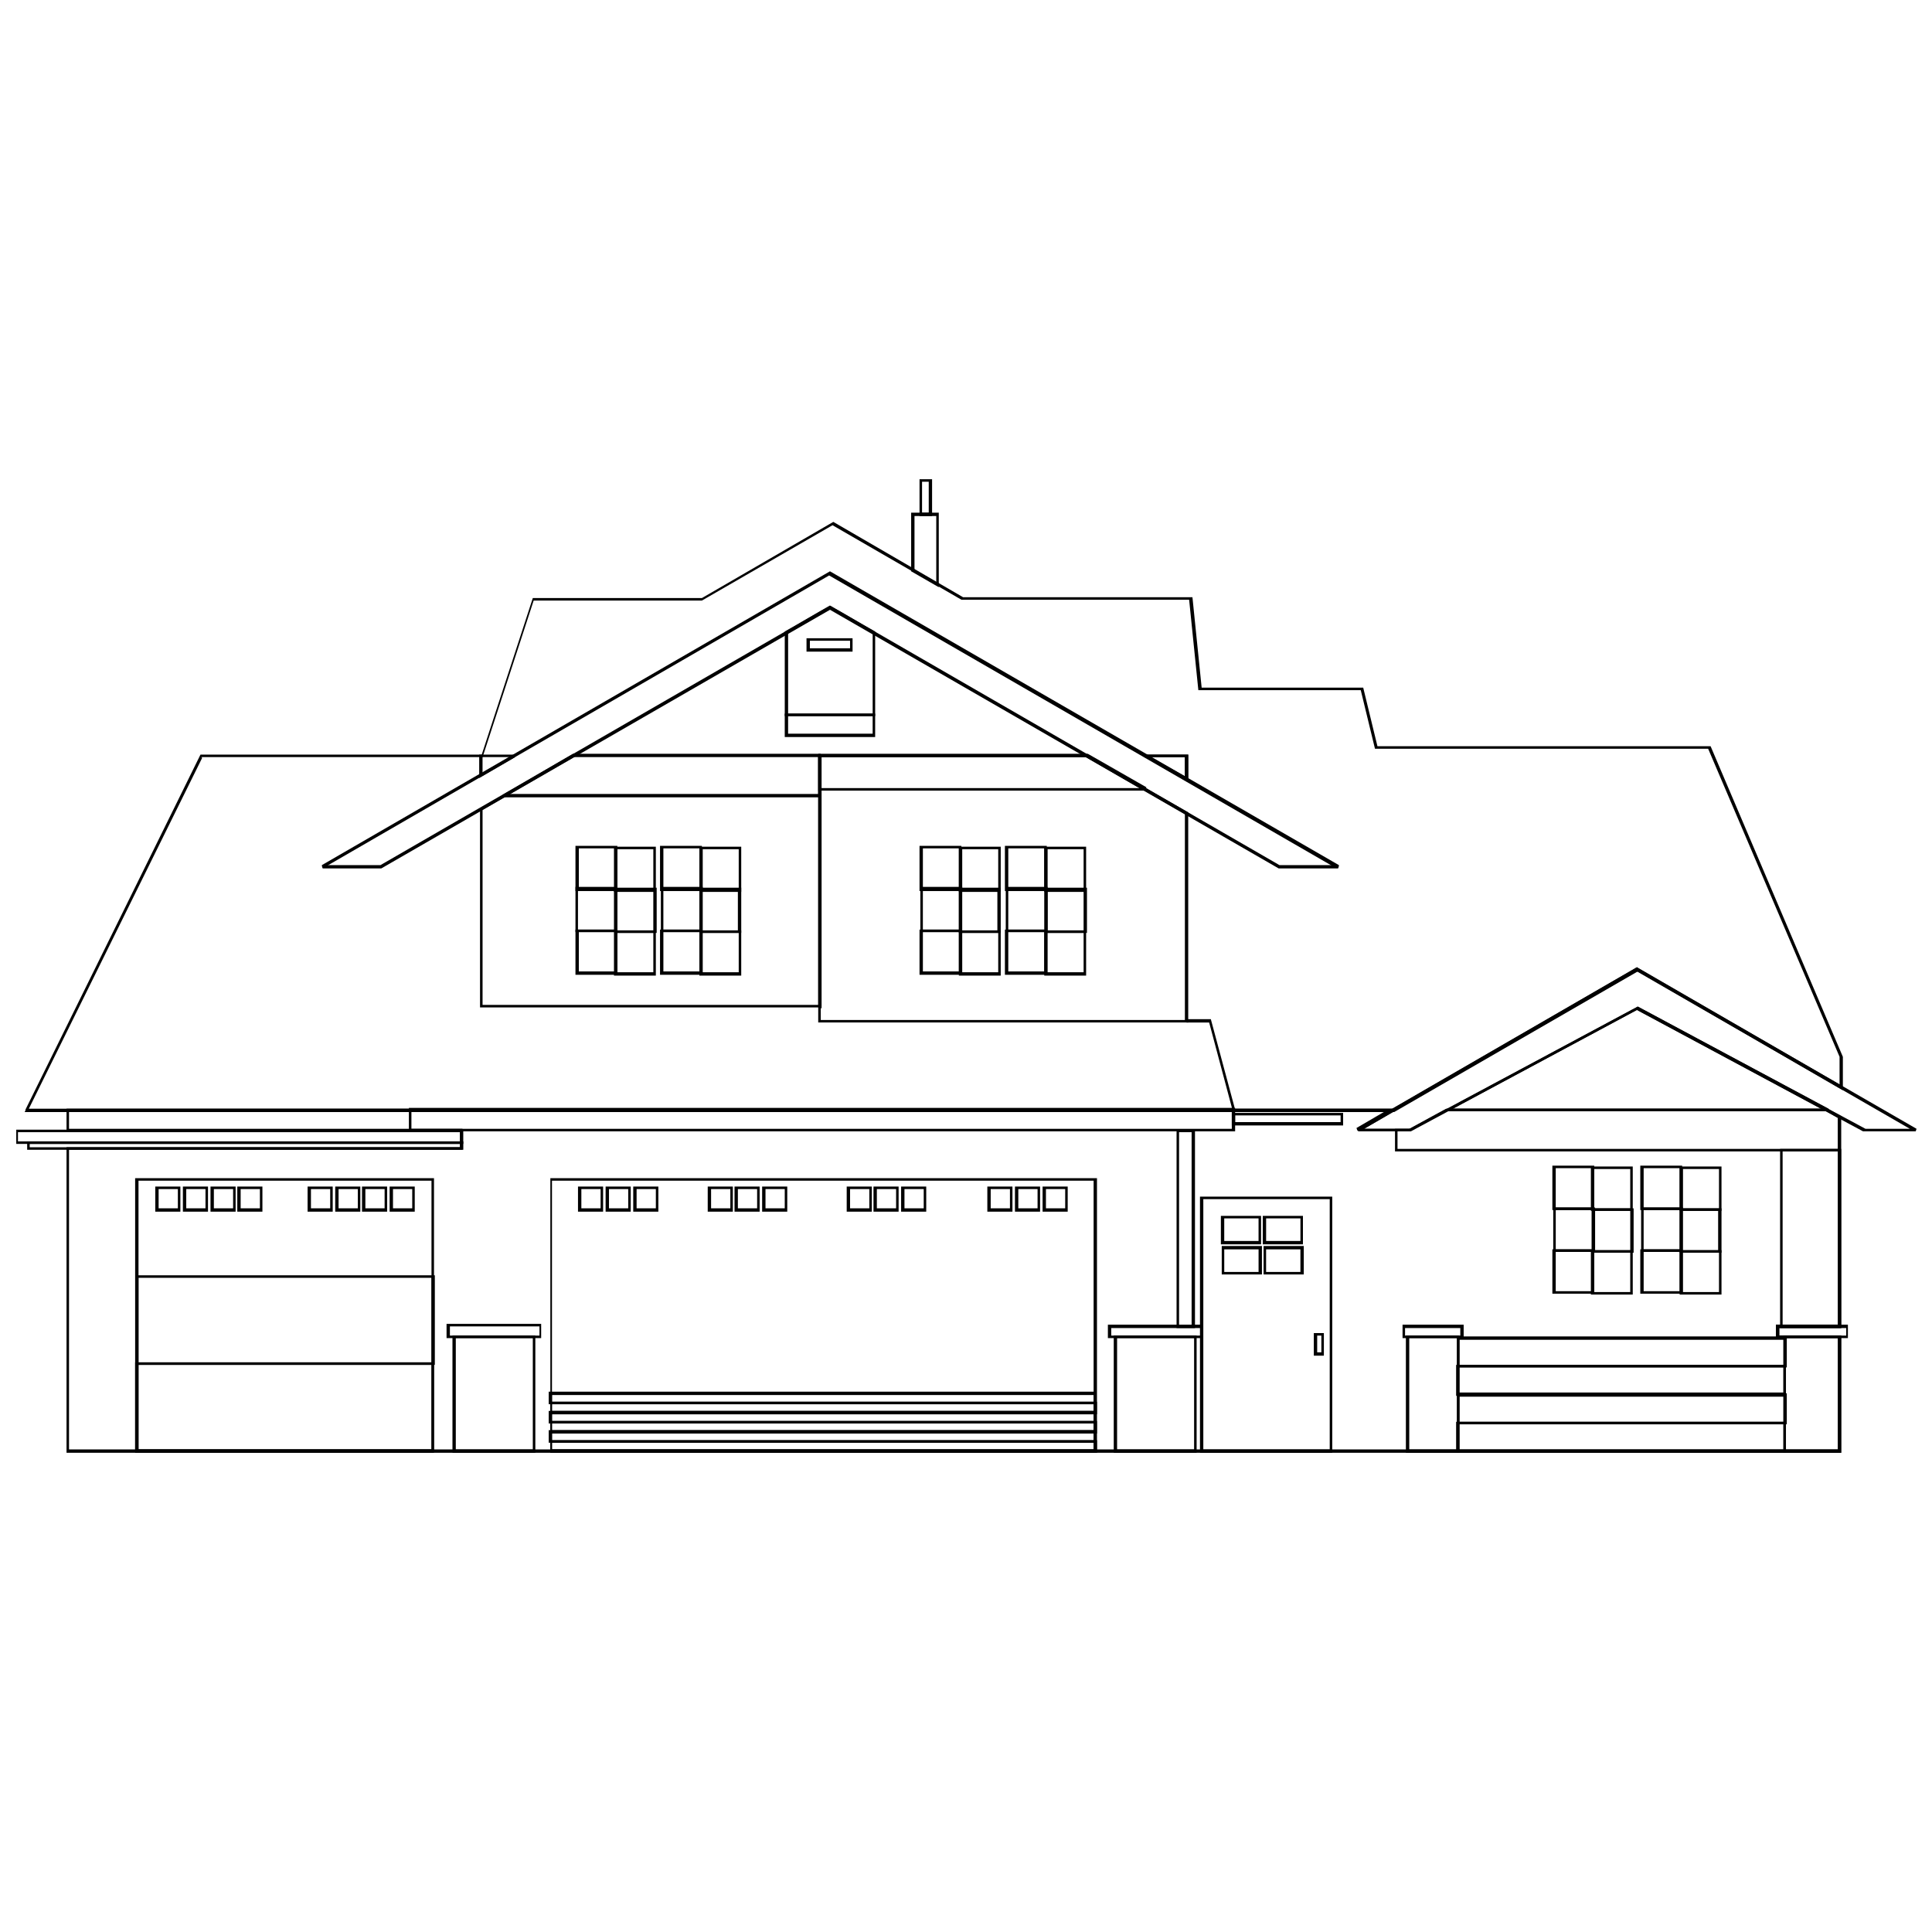 <?xml version="1.0" encoding="UTF-8"?>
<!-- Uploaded to: ICON Repo, www.iconrepo.com, Generator: ICON Repo Mixer Tools -->
<svg width="800px" height="800px" version="1.1" viewBox="144 144 512 512" xmlns="http://www.w3.org/2000/svg">
 <defs>
  <clipPath id="b">
   <path d="m148.09 443h118.91v5h-118.91z"/>
  </clipPath>
  <clipPath id="a">
   <path d="m503 400h148.9v44h-148.9z"/>
  </clipPath>
 </defs>
 <path d="m162.07 437.82h351.18l0.223 0.664-7.988 4.66h12.203l9.762-5.324h100.94l3.551 1.996v56.125h-16.418v1.996h16.418v31.059h-470.31v-80.973h104.27v-3.992h-104.27v-6.211h0.445zm349.63 0.664h-349.41v4.66h104.27v5.547h-104.27v79.422h468.76v-29.504h-16.418v-3.551h16.418v-55.016l-3.106-1.773h-100.5l-9.762 5.324h-13.977l-0.223-0.664 7.988-4.66z"/>
 <path d="m180.26 456.23h78.754v72.766h-79.199v-72.766zm78.09 0.664h-77.645v71.211h77.645z"/>
 <path d="m185.59 458.45h6.211v6.656h-6.656v-6.656zm5.547 0.664h-5.102v5.102h5.102z"/>
 <path d="m192.91 458.45h6.211v6.656h-6.656v-6.656zm5.547 0.664h-5.102v5.102h5.102z"/>
 <path d="m200.23 458.45h6.211v6.656h-6.656v-6.656zm5.547 0.664h-5.102v5.102h5.102z"/>
 <path d="m207.33 458.45h6.211v6.656h-6.656v-6.656zm5.547 0.664h-5.102v5.102h5.102z"/>
 <path d="m225.96 458.45h6.211v6.656h-6.656v-6.656zm5.547 0.664h-5.102v5.102h5.102z"/>
 <path d="m233.28 458.45h6.211v6.656h-6.656v-6.656zm5.547 0.664h-5.102v5.102h5.102z"/>
 <path d="m240.38 458.45h6.211v6.656h-6.656v-6.656zm5.547 0.664h-5.102v5.102h5.102z"/>
 <path d="m247.7 458.45h6.211v6.656h-6.656v-6.656zm5.547 0.664h-5.102v5.102h5.102z"/>
 <path d="m290.07 456.23h144.64v72.766h-144.86v-72.766h0.445zm143.75 0.664h-143.54v71.211h143.54z"/>
 <path d="m297.62 458.45h6.211v6.656h-6.656v-6.656zm5.547 0.664h-5.102v5.102h5.102z"/>
 <path d="m304.94 458.45h6.211v6.656h-6.656v-6.656zm5.547 0.664h-5.102v5.102h5.102z"/>
 <path d="m312.26 458.45h6.211v6.656h-6.656v-6.656zm5.547 0.664h-5.102v5.102h5.102z"/>
 <path d="m332 458.45h6.211v6.656h-6.656v-6.656zm5.547 0.664h-5.102v5.102h5.102z"/>
 <path d="m339.1 458.45h6.211v6.656h-6.656v-6.656zm5.547 0.664h-5.102v5.102h5.102z"/>
 <path d="m346.42 458.45h6.211v6.656h-6.656v-6.656zm5.547 0.664h-5.102v5.102h5.102z"/>
 <path d="m368.83 458.45h6.211v6.656h-6.656v-6.656zm5.547 0.664h-5.102v5.102h5.102z"/>
 <path d="m375.93 458.45h6.211v6.656h-6.656v-6.656zm5.547 0.664h-5.102v5.102h5.102z"/>
 <path d="m383.25 458.45h6.211v6.656h-6.656v-6.656zm5.547 0.664h-5.102v5.102h5.102z"/>
 <path d="m406.1 458.45h6.211v6.656h-6.656v-6.656zm5.547 0.664h-5.102v5.102h5.102z"/>
 <path d="m413.42 458.45h6.211v6.656h-6.656v-6.656zm5.547 0.664h-5.102v5.102h5.102z"/>
 <path d="m420.74 458.45h6.211v6.656h-6.656v-6.656zm5.547 0.664h-5.102v5.102h5.102z"/>
 <path d="m285.2 498.61h-20.41v29.504h20.41zm-20.852-0.664h21.52v31.059h-21.961v-31.059h0.445z"/>
 <path d="m287.19 498.61h-24.848v-3.769h25.07v3.769h-0.445zm-23.961-0.664h23.738v-2.441h-23.738z"/>
 <path d="m266.34 448.7h-115.14v-2.219h115.58v2.219zm-114.47-0.664h114.03v-0.887h-114.03z"/>
 <g clip-path="url(#b)">
  <path d="m265.89 444.04h-117.13v2.441h117.13zm-117.36-0.664h118.24v3.769h-118.46v-3.769h0.445z"/>
 </g>
 <path d="m253.03 443.15h217.41v-4.66h-217.41zm217.85 0.664h-218.52v-6.211h218.96v6.211z"/>
 <path d="m470.88 438.93h29.062v3.328h-29.504v-3.328h0.445zm28.395 0.664h-27.953v1.773h27.953z"/>
 <path d="m459.79 444.04h-3.328v51.246h3.328zm-3.769-0.664h4.66v52.578h-4.879v-52.578h0.445z"/>
 <path d="m460.45 498.61h-20.41v29.504h20.41zm-20.852-0.664h21.52v31.059h-21.961v-31.059h0.445z"/>
 <path d="m462.45 498.61h-24.848v-3.551h25.07v3.551h-0.445zm-23.961-0.664h23.738v-1.996h-23.738z"/>
 <path d="m462.45 461.12h34.609v67.883h-35.051v-67.883h0.445zm33.941 0.664h-33.5v66.332h33.5z"/>
 <path d="m492.62 497.28h2.219v5.988h-2.664v-5.988zm1.555 0.664h-1.109v4.438h1.109z"/>
 <path d="m467.99 466.22h10.203v7.543h-10.648v-7.543zm9.539 0.664h-9.094v5.988h9.094z"/>
 <path d="m479.09 466.22h10.203v7.543h-10.648v-7.543zm9.539 0.664h-9.094v5.988h9.094z"/>
 <path d="m468.44 481.08h9.094v-5.988h-9.094zm9.539 0.664h-10.203v-7.543h10.648v7.543z"/>
 <path d="m479.53 481.08h9.094v-5.988h-9.094zm9.539 0.664h-10.203v-7.543h10.648v7.543z"/>
 <path d="m296.95 368.16h10.648v11.98h-11.094v-11.98zm9.984 0.664h-9.539v10.426h9.539z"/>
 <path d="m317.14 369.05h-9.539v10.426h9.539zm-9.984-0.664h10.648v11.98h-11.094v-11.98z"/>
 <path d="m297.17 390.35h9.539v-10.426h-9.539zm9.984 0.664h-10.648v-11.98h11.094v11.98z"/>
 <path d="m317.58 391.23h-10.648v-11.98h11.094v11.98zm-9.984-0.664h9.539v-10.426h-9.539z"/>
 <path d="m296.95 390.35h10.648v11.98h-11.094v-11.98zm9.984 0.664h-9.539v10.426h9.539z"/>
 <path d="m317.14 391.23h-9.539v10.426h9.539zm-9.984-0.664h10.648v11.98h-11.094v-11.98z"/>
 <path d="m319.36 368.16h10.648v11.98h-11.094v-11.98zm9.984 0.664h-9.539v10.426h9.539z"/>
 <path d="m339.77 369.05h-9.539v10.426h9.539zm-9.984-0.664h10.648v11.98h-11.094v-11.98z"/>
 <path d="m319.8 390.35h9.539v-10.426h-9.539zm9.984 0.664h-10.648v-11.98h11.094v11.98z"/>
 <path d="m339.99 391.23h-10.648v-11.98h11.094v11.98zm-9.984-0.664h9.539v-10.426h-9.539z"/>
 <path d="m319.36 390.35h10.648v11.98h-11.094v-11.98zm9.984 0.664h-9.539v10.426h9.539z"/>
 <path d="m339.77 391.23h-9.539v10.426h9.539zm-9.984-0.664h10.648v11.98h-11.094v-11.98z"/>
 <path d="m388.13 368.16h10.648v11.98h-11.094v-11.98zm9.984 0.664h-9.539v10.426h9.539z"/>
 <path d="m408.54 369.05h-9.539v10.426h9.539zm-9.984-0.664h10.648v11.98h-11.094v-11.98z"/>
 <path d="m388.57 390.35h9.539v-10.426h-9.539zm9.984 0.664h-10.648v-11.98h11.094v11.98z"/>
 <path d="m408.76 391.23h-10.648v-11.98h11.094v11.98zm-9.984-0.664h9.539v-10.426h-9.539z"/>
 <path d="m388.13 390.35h10.648v11.98h-11.094v-11.98zm9.984 0.664h-9.539v10.426h9.539z"/>
 <path d="m408.54 391.23h-9.539v10.426h9.539zm-9.984-0.664h10.648v11.98h-11.094v-11.98z"/>
 <path d="m410.76 368.16h10.648v11.98h-11.094v-11.98zm9.984 0.664h-9.539v10.426h9.539z"/>
 <path d="m431.17 369.05h-9.539v10.426h9.539zm-9.984-0.664h10.648v11.98h-11.094v-11.98z"/>
 <path d="m411.2 390.35h9.539v-10.426h-9.539zm9.984 0.664h-10.648v-11.98h11.094v11.98z"/>
 <path d="m431.61 391.23h-10.648v-11.98h11.094v11.98zm-9.984-0.664h9.539v-10.426h-9.539z"/>
 <path d="m410.76 390.35h10.648v11.98h-11.094v-11.98zm9.984 0.664h-9.539v10.426h9.539z"/>
 <path d="m431.17 391.23h-9.539v10.426h9.539zm-9.984-0.664h10.648v11.98h-11.094v-11.98z"/>
 <path d="m555.84 452.91h10.648v11.758h-11.094v-11.758zm9.984 0.664h-9.539v10.426h9.539z"/>
 <path d="m576.03 453.8h-9.539v10.426h9.539zm-9.984-0.664h10.648v11.758h-11.094v-11.758z"/>
 <path d="m556.29 475.09h9.539v-10.426h-9.539zm9.984 0.664h-10.648v-11.758h11.094v11.758z"/>
 <path d="m576.48 475.98h-10.648v-11.758h11.094v11.758zm-9.984-0.664h9.539v-10.426h-9.539z"/>
 <path d="m555.84 475.09h10.648v11.758h-11.094v-11.758zm9.984 0.664h-9.539v10.426h9.539z"/>
 <path d="m576.03 475.98h-9.539v10.426h9.539zm-9.984-0.664h10.648v11.758h-11.094v-11.758z"/>
 <path d="m579.14 452.91h10.648v11.758h-11.094v-11.758zm9.984 0.664h-9.539v10.426h9.539z"/>
 <path d="m599.55 453.8h-9.539v10.426h9.539zm-9.984-0.664h10.648v11.758h-11.094v-11.758z"/>
 <path d="m579.58 475.09h9.539v-10.426h-9.539zm9.984 0.664h-10.648v-11.758h11.094v11.758z"/>
 <path d="m599.77 475.98h-10.648v-11.758h11.094v11.758zm-9.984-0.664h9.539v-10.426h-9.539z"/>
 <path d="m579.14 475.09h10.648v11.758h-11.094v-11.758zm9.984 0.664h-9.539v10.426h9.539z"/>
 <path d="m599.55 475.98h-9.539v10.426h9.539zm-9.984-0.664h10.648v11.758h-11.094v-11.758z"/>
 <path d="m530.11 498.61h-12.645v29.504h12.645zm-13.09-0.664h13.754v31.059h-14.199v-31.059z"/>
 <path d="m531.44 498.61h-15.75v-3.551h16.195v3.551zm-15.086-0.664h14.641v-1.996h-14.641z"/>
 <path d="m631.05 498.61h-13.754v29.504h13.754zm-13.977-0.664h14.863v31.059h-15.309v-31.059z"/>
 <path d="m633.49 498.61h-18.855v-3.551h19.078v3.551h-0.445zm-17.969-0.664h17.746v-1.996h-17.746z"/>
 <path d="m616.41 449.14v45.922h14.641v-45.922zm-0.664 46.367v-47.031h16.195v47.477h-16.195z"/>
 <path d="m631.49 449.14h-117.8v-5.988h3.769l9.762-5.324h100.94l3.551 1.996v9.316h-0.445zm-117.13-0.664h116.69v-8.207l-3.106-1.773h-100.5l-9.762 5.324h-3.328v4.66z"/>
 <path d="m628.16 438.49h-100.5l-0.223-0.664 50.582-27.066 50.582 27.066-0.223 0.664zm-99.164-0.664h97.613l-48.805-26.176-48.805 26.176z"/>
 <path d="m150.76 438.04 46.367-94.062h74.539l13.531-41.484h44.812l34.828-20.188 34.387 19.965h60.785l2.441 23.961h42.816l3.769 15.527h88.293l35.051 82.305v8.875l-54.352-31.504-64.559 37.27h-362.94l0.223-0.445zm46.809-93.176-45.922 92.953h361.39l64.777-37.492 53.688 31.059v-7.32l-34.828-81.641h-88.293l-3.769-15.527h-43.039l-2.441-23.961h-60.344l-34.164-19.746-34.609 19.965h-44.59l-13.531 41.484h-74.539zm33.277 28.617h13.977l119.13-68.773 119.13 68.773h13.977l-133.33-76.98-133.11 76.98zm14.199 0.664h-15.527l-0.223-0.664 134.66-77.867 134.88 77.867-0.223 0.664h-15.75l-118.91-68.551-118.91 68.551h-0.223z"/>
 <path d="m271.88 410.31h88.961v-65.668h-64.777l-24.18 13.977v51.691zm89.402 0.664h-90.07v-52.801l24.848-14.199h65.668v67.219h-0.445zm-82.305-66.332h-7.098v4.215zm-7.543-0.664h8.875l0.223 0.664-9.539 5.547v-6.211h0.445z"/>
 <path d="m296.06 343.76h65.445v11.535h-84.078l-0.223-0.664 18.637-10.871h0.223zm64.777 0.664h-64.777l-17.305 9.984h82.082z"/>
 <path d="m458.45 414.97h-97.613v-70.992h71.434l26.621 15.309v55.684h-0.445zm-96.945-0.664h96.504v-54.574l-26.176-15.086h-70.324v69.66zm86.074-70.324h11.312v7.32l-11.312-6.656 0.223-0.664zm10.426 0.664h-9.094l9.094 5.102z"/>
 <path d="m447.59 353.52h-86.742v-9.762h71.434l15.527 8.875-0.223 0.664zm-86.074-0.664h84.523l-14.199-8.207h-70.324zm86.074-8.875h11.312v7.32l-11.312-6.656 0.223-0.664zm10.426 0.664h-9.094l9.094 5.102z"/>
 <path d="m352.41 333.11h23.516v6.211h-23.961v-6.211zm22.852 0.664h-22.406v4.66h22.406z"/>
 <path d="m375.93 311.59v22.184h-23.961v-22.406c3.992-2.219 7.988-4.66 11.98-6.879 3.992 2.219 7.988 4.66 11.98 6.879zm-0.664 21.52v-21.297l-11.094-6.434-11.312 6.434v21.297z"/>
 <path d="m358.18 313.14h11.758v3.551h-12.203v-3.551zm11.094 0.664h-10.648v1.996h10.648z"/>
 <path d="m458.45 414.09h6.434l6.434 23.957-0.664 0.223-6.211-23.293h-5.992z"/>
 <g clip-path="url(#a)">
  <path d="m578.03 400.55 73.875 42.594-0.223 0.664h-13.977l-59.898-32.168-59.898 32.168h-13.977l-0.223-0.664 74.098-42.816zm72.098 42.594-72.32-41.707-72.32 41.707h12.203l60.34-32.391 60.34 32.391h12.203z"/>
 </g>
 <path d="m530.33 520.79h86.965v8.207h-87.406v-8.207h0.445zm86.297 0.664h-85.855v6.656h85.855z"/>
 <path d="m530.78 520.79h85.855v-6.656h-85.855zm86.297 0.664h-86.965v-8.207h87.406v8.207h-0.445z"/>
 <path d="m530.33 505.71h86.965v8.207h-87.406v-8.207h0.445zm86.297 0.664h-85.855v6.656h85.855z"/>
 <path d="m530.78 505.71h85.855v-6.656h-85.855zm86.297 0.664h-86.965v-8.207h87.406v8.207h-0.445z"/>
 <path d="m230.84 373.27h13.977l119.13-68.773 119.13 68.773h13.977l-133.33-76.98-133.11 76.98zm14.199 0.664h-15.527l-0.223-0.664 134.66-77.867 134.88 77.867-0.223 0.664h-15.75l-118.91-68.551-118.91 68.551h-0.223z"/>
 <path d="m290.07 525.67h144.64v3.328h-144.86v-3.328h0.445zm143.75 0.664h-143.54v1.773h143.54z"/>
 <path d="m290.3 525.67h143.54v-1.773h-143.54zm143.75 0.664h-144.64v-3.328h144.86v3.328h-0.445z"/>
 <path d="m290.07 520.57h144.64v3.328h-144.86v-3.328h0.445zm143.75 0.664h-143.54v1.773h143.54z"/>
 <path d="m290.3 515.47h143.54v-1.773h-143.54zm143.75 0.664h-144.64v-3.328h144.86v3.328h-0.445z"/>
 <path d="m290.07 515.47h144.64v3.328h-144.86v-3.328h0.445zm143.75 0.664h-143.54v1.773h143.54z"/>
 <path d="m290.3 520.57h143.54v-1.773h-143.54zm143.75 0.664h-144.64v-3.328h144.86v3.328h-0.445z"/>
 <path d="m180.26 505.04h78.754v23.738h-79.199v-23.738zm78.09 0.664h-77.645v22.406h77.645z"/>
 <path d="m180.7 505.04h77.645v-22.406h-77.645zm78.09 0.664h-78.754v-23.738h79.199v23.738z"/>
 <path d="m392.12 298.28v-17.527h-5.769v14.199zm0.664-17.969v19.301l-7.32-4.215v-15.527h7.32v0.445z"/>
 <path d="m388.13 271h2.883v9.762h-3.328v-9.762zm1.996 0.664h-1.773v8.207h1.773z"/>
</svg>